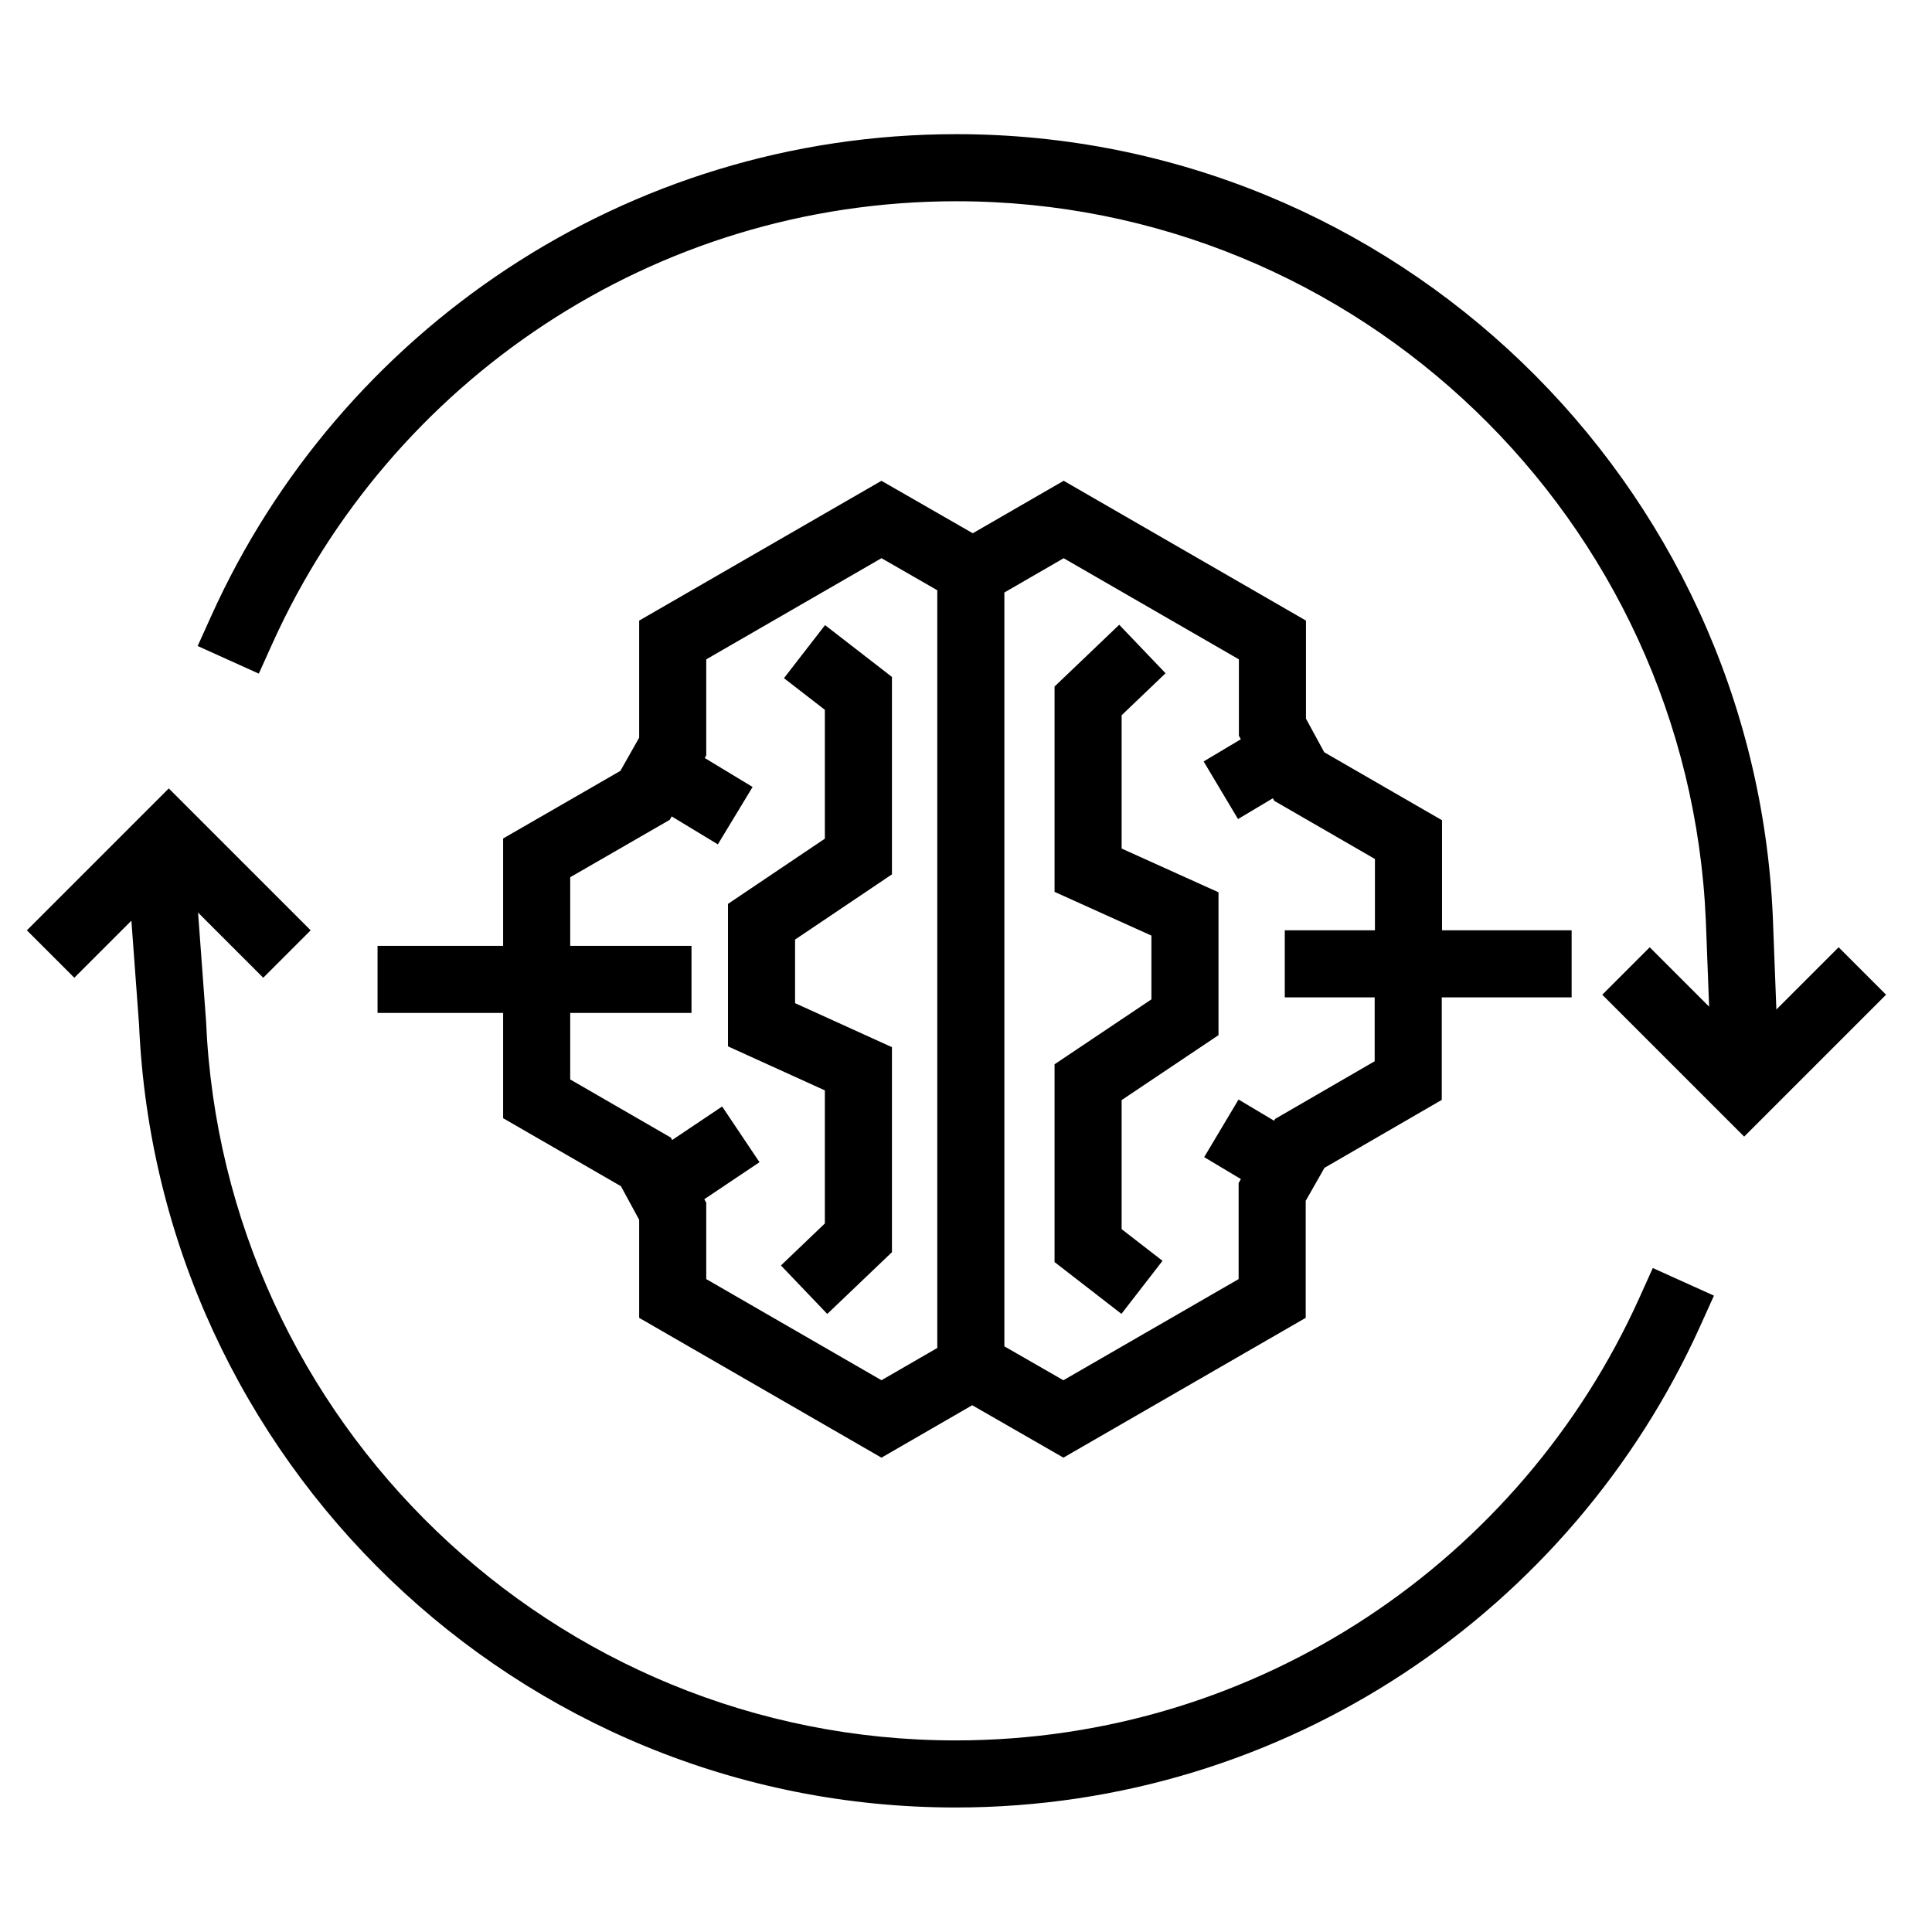 <svg width="72" height="72" viewBox="0 0 72 72" fill="none" xmlns="http://www.w3.org/2000/svg">
<g clip-path="url(#clip0_159_5577)">
<path fill-rule="evenodd" clip-rule="evenodd" d="M35.64 7.5C24.31 7.5 14.545 14.255 10.159 23.965L9.645 25.104L7.366 24.075L7.881 22.936C12.655 12.365 23.29 5 35.64 5C51.974 5 65.37 17.942 66.069 34.196L66.069 34.202L66.2 37.622L68.52 35.302L70.288 37.07L65 42.358L59.712 37.07L61.48 35.302L63.694 37.516L63.571 34.304C63.571 34.303 63.571 34.302 63.571 34.301C62.928 19.377 50.625 7.5 35.64 7.5ZM39.64 17.917L48.67 23.128V26.782L49.35 28.034L53.74 30.568V34.67H58.57V37.17H53.73V40.99L49.359 43.522L48.66 44.751V49.112L39.631 54.322L36.232 52.369L32.85 54.323L23.82 49.112V45.458L23.14 44.206L18.75 41.672V37.75H14.07V35.25H18.75V31.248L23.12 28.728L23.82 27.491V23.128L32.849 17.918L36.253 19.873L39.64 17.917ZM34.93 21.997L32.851 20.802L26.32 24.572V28.149L26.264 28.249L28.047 29.328L26.752 31.467L25.032 30.425L24.96 30.552L21.25 32.692V35.25H25.77V37.75H21.25V40.228L25 42.394L25.049 42.485L26.912 41.236L28.304 43.312L26.248 44.691L26.32 44.822V47.668L32.85 51.437L34.93 50.235V21.997ZM37.43 50.174V22.081L39.64 20.803L46.17 24.572V27.418L46.242 27.55L44.856 28.377L46.137 30.524L47.437 29.748L47.49 29.846L51.24 32.012V34.67H47.88V37.17H51.23V39.55L47.521 41.698L47.482 41.766L46.157 40.976L44.876 43.123L46.245 43.94L46.16 44.089V47.668L39.629 51.438L37.43 50.174ZM43.437 25.09L41.8 26.655V31.623L45.41 33.253V38.577L41.8 40.997V45.807L43.324 46.987L41.793 48.964L39.3 47.033V39.663L42.91 37.243V34.867L39.3 33.237V25.585L41.71 23.283L43.437 25.09ZM30.747 23.296L33.24 25.227V32.585L29.63 35.015V37.385L33.24 39.025V46.665L30.83 48.967L29.103 47.16L30.74 45.595V40.635L27.13 38.995V33.685L30.74 31.255V26.453L29.216 25.273L30.747 23.296ZM6.29 29.382L11.578 34.67L9.81 36.438L7.381 34.009L7.678 38.037L7.679 38.056C8.32 52.982 20.624 64.86 35.61 64.86C46.93 64.86 56.695 58.105 61.081 48.395L61.595 47.256L63.874 48.285L63.359 49.425C58.585 59.995 47.95 67.36 35.61 67.36C19.283 67.36 5.89 54.428 5.182 38.183L4.897 34.311L2.77 36.438L1.002 34.67L6.29 29.382Z" fill="black"/>
</g>
<defs>
<clipPath id="clip0_159_5577">
<rect width="69.29" height="62.36" fill="white" transform="translate(1 5)"/>
</clipPath>
</defs>
</svg>
